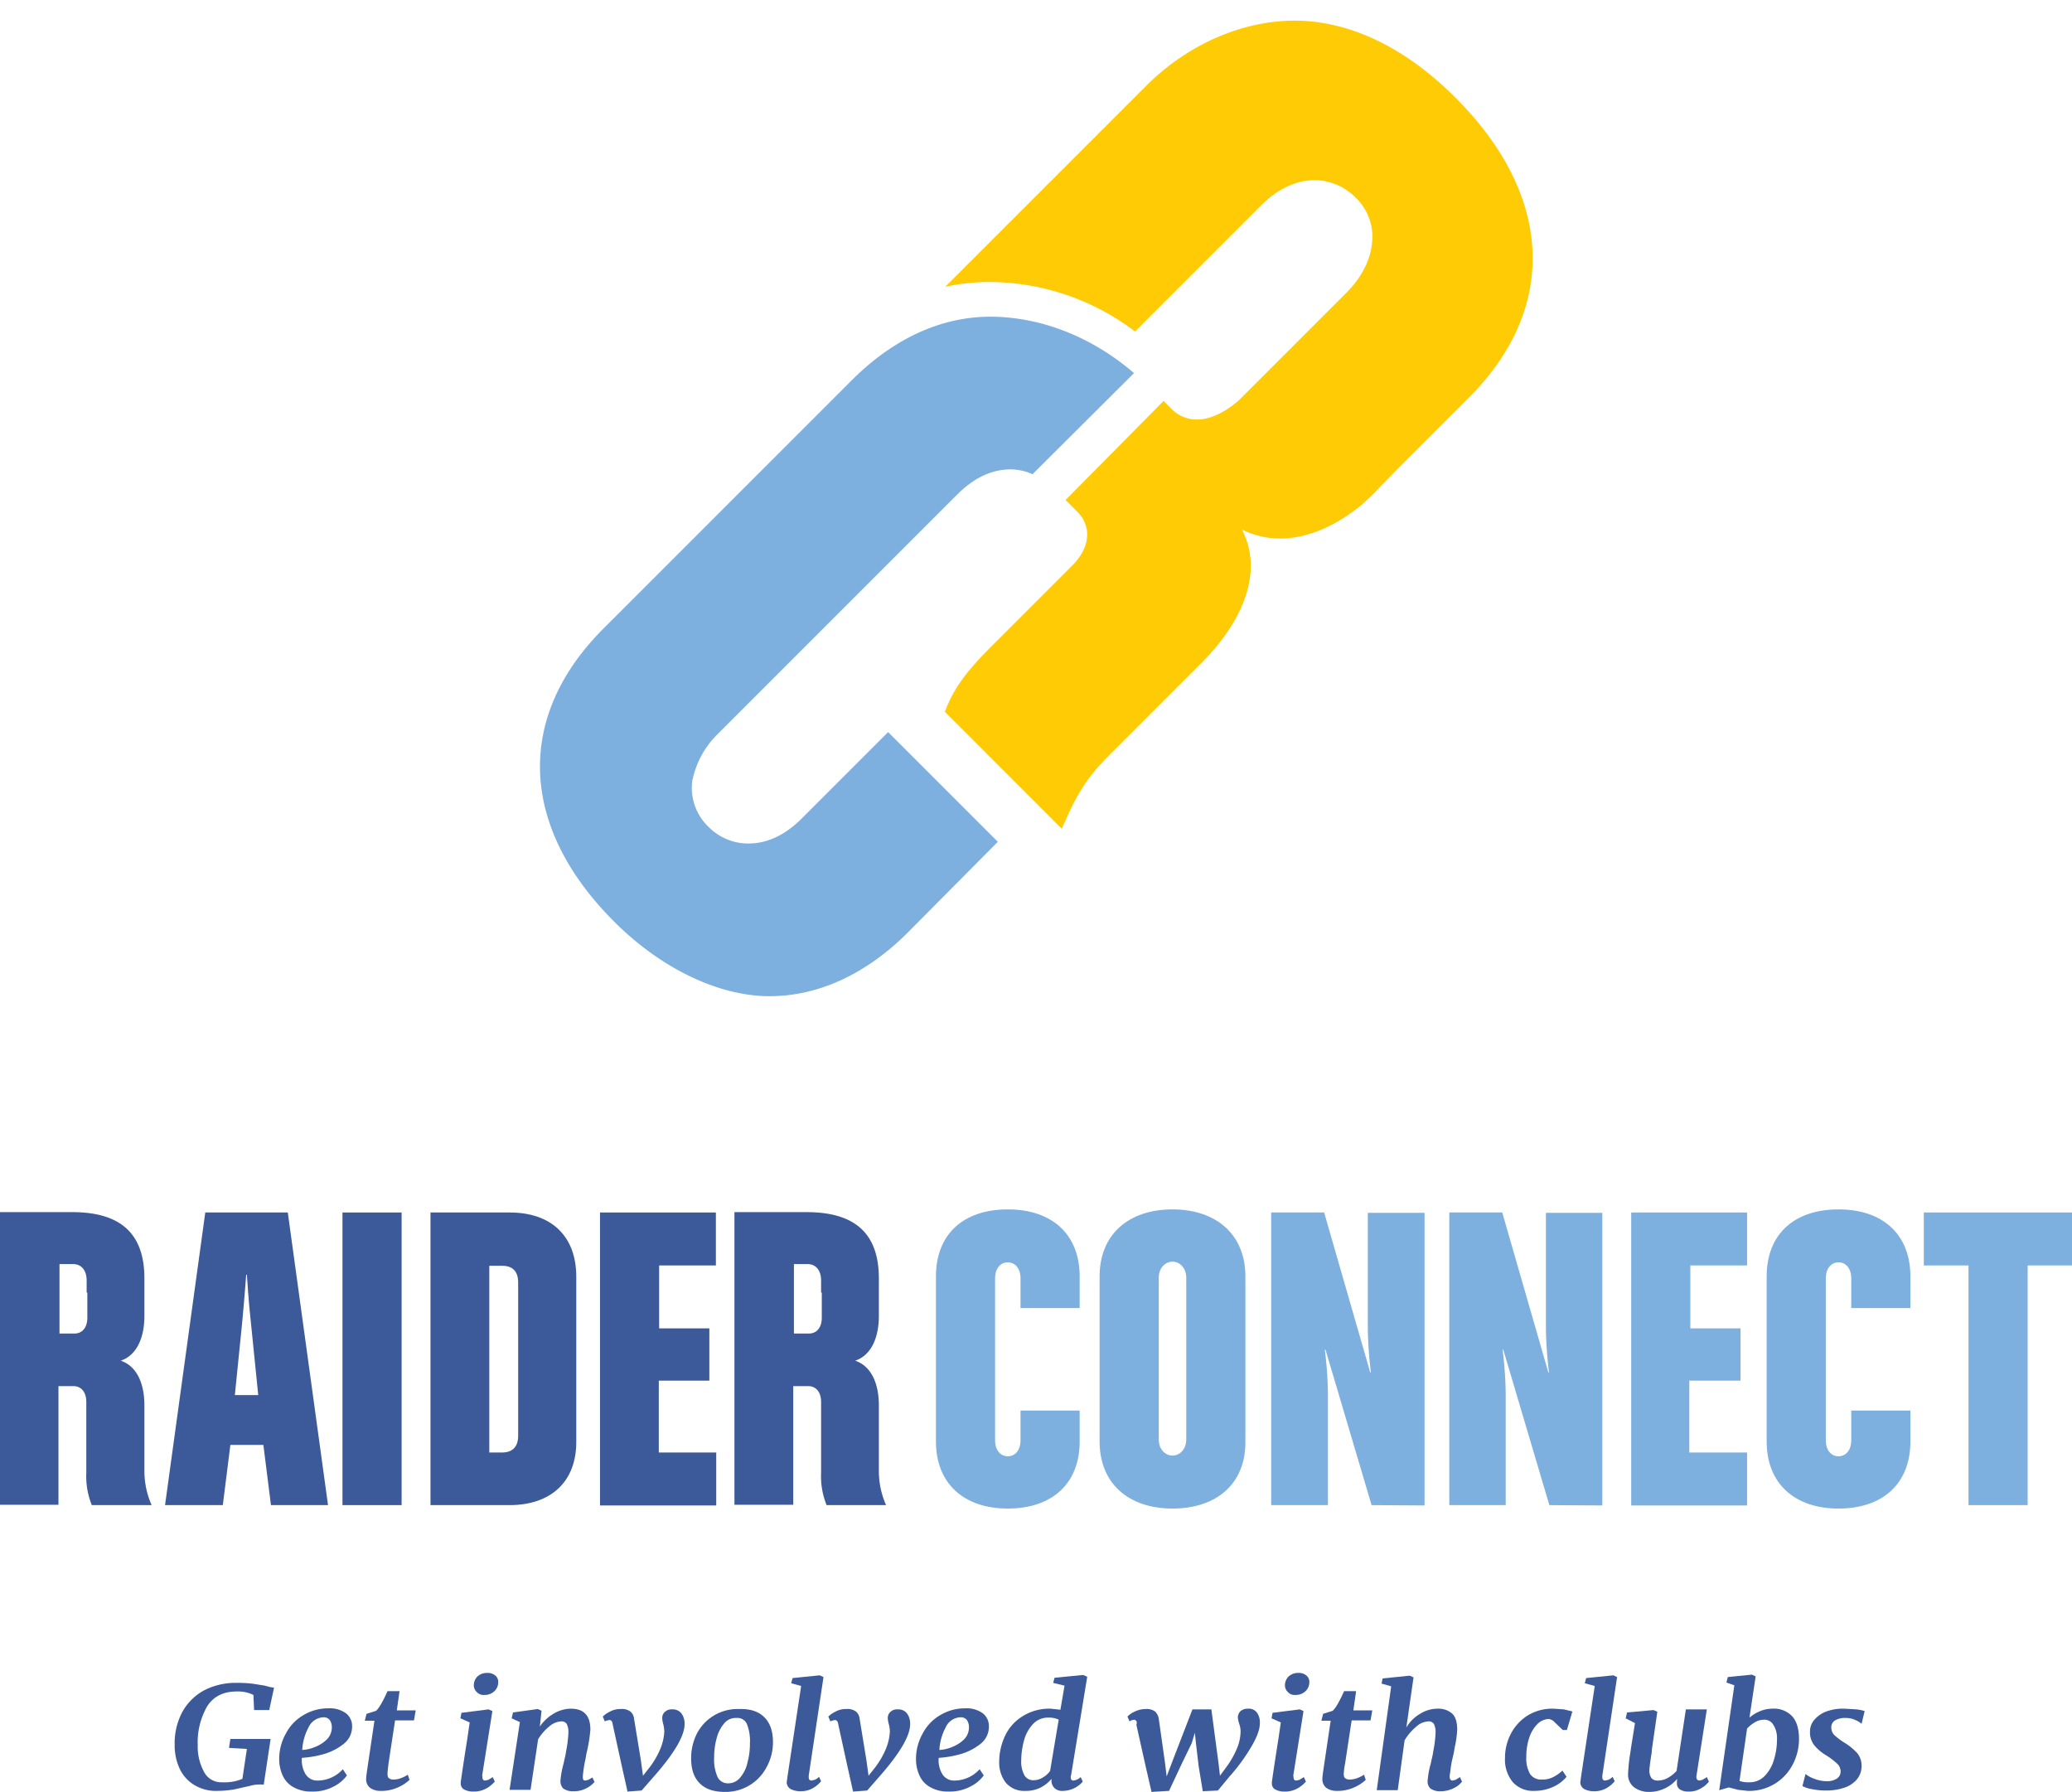 <svg xmlns="http://www.w3.org/2000/svg" viewBox="0 0 602.6 521.1"><defs><style>.e505f3a7-355f-4ae6-bd25-dd48e52b51bd{fill:#3c5999;}.\37 2143d5f-f66b-4183-85a9-5696fbd22f1c{fill:#7dafdf;}.fffc0474-6af2-4be8-af1e-6d6b3d6ed23e{fill:#ffcb05;}.a0ecf7dc-7624-49b4-b78b-1645c644d43d{fill:#fff;}</style></defs><title>Raider Connect - Get Involved with clubs</title><path class="e505f3a7-355f-4ae6-bd25-dd48e52b51bd" d="M51.7,449.7a22.3,22.3,0,0,1-1.6-9.4V419.7c0-3-1.6-4.6-3.7-4.6H42v34.5H25V364.5H46c14.6,0,21,6.7,21,19.3v10.9c0,6.1-2.1,11.4-6.9,13,4.8,1.6,6.9,6.8,6.9,13v19.1a24.3,24.3,0,0,0,2.1,9.9H51.7ZM50.2,388v-3.6c0-3.1-1.6-4.8-4-4.8H42.3v20.2h4.4c2.1,0,3.7-1.6,3.7-4.6v-7.3h-.2Z" transform="translate(-25 -12)"/><path class="e505f3a7-355f-4ae6-bd25-dd48e52b51bd" d="M103.8,449.7l-2.2-17.5H92l-2.2,17.5H73l11.7-85.1h24l11.7,85.1ZM98,396.9c-.7-6.1-1.2-14.2-1.2-14.2h-.2s-.6,8-1.2,14.2l-2.1,20.8h6.8Z" transform="translate(-25 -12)"/><path class="e505f3a7-355f-4ae6-bd25-dd48e52b51bd" d="M124.6,449.7V364.6h17.2v85.1Z" transform="translate(-25 -12)"/><path class="e505f3a7-355f-4ae6-bd25-dd48e52b51bd" d="M173.2,449.7h-23V364.6h23c12.1,0,19.4,6.8,19.4,18.7v47.8C192.7,442.9,185.2,449.7,173.2,449.7Zm2.5-64.7c0-3.4-1.7-4.9-4.7-4.9h-3.7v54.3H171c3,0,4.7-1.6,4.7-4.9Z" transform="translate(-25 -12)"/><path class="e505f3a7-355f-4ae6-bd25-dd48e52b51bd" d="M199.5,449.7V364.6h33.7V380H216.7v18.3h14.6v15.2H216.6v20.9h16.7v15.4H199.5Z" transform="translate(-25 -12)"/><path class="e505f3a7-355f-4ae6-bd25-dd48e52b51bd" d="M265.4,449.7a22.3,22.3,0,0,1-1.6-9.4V419.7c0-3-1.6-4.6-3.7-4.6h-4.4v34.5H238.6V364.5h21c14.6,0,21,6.7,21,19.3v10.9c0,6.1-2.1,11.4-6.9,13,4.8,1.6,6.9,6.8,6.9,13v19.1a24.3,24.3,0,0,0,2.1,9.9H265.4ZM263.8,388v-3.6c0-3.1-1.6-4.8-4-4.8h-3.9v20.2h4.4c2.1,0,3.7-1.6,3.7-4.6v-7.3h-.2Z" transform="translate(-25 -12)"/><path class="72143d5f-f66b-4183-85a9-5696fbd22f1c" d="M318.1,450.7c-12.8,0-20.9-7.3-20.9-19.5v-48c0-12.3,8-19.5,20.9-19.5S339,371,339,383.2v9.2H321.8v-8.6c0-3-1.6-4.7-3.7-4.7s-3.7,1.7-3.7,4.7v47c0,3,1.6,4.7,3.7,4.7s3.7-1.7,3.7-4.7v-8.6H339v9C339,443.5,330.9,450.7,318.1,450.7Z" transform="translate(-25 -12)"/><path class="72143d5f-f66b-4183-85a9-5696fbd22f1c" d="M366,450.7c-12.8,0-21.2-7.3-21.2-19.5v-48c0-12.3,8.5-19.5,21.2-19.5s21.2,7.3,21.2,19.5v48C387.3,443.5,378.8,450.7,366,450.7Zm4-67.1c0-3-2-4.7-4-4.7s-4,1.7-4,4.7v47c0,3,2,4.7,4,4.7s4-1.7,4-4.7Z" transform="translate(-25 -12)"/><path class="72143d5f-f66b-4183-85a9-5696fbd22f1c" d="M423.9,449.7l-13.4-45.2h-.2a113.2,113.2,0,0,1,.9,12.5v32.7H394.7V364.6h15.4l13.4,46.5h.2a117,117,0,0,1-.9-12.8V364.7h16.5v85.1Z" transform="translate(-25 -12)"/><path class="72143d5f-f66b-4183-85a9-5696fbd22f1c" d="M475.6,449.7l-13.4-45.2H462a113.2,113.2,0,0,1,.9,12.5v32.7H446.5V364.6h15.4l13.4,46.5h.2a117,117,0,0,1-.9-12.8V364.7H491v85.1Z" transform="translate(-25 -12)"/><path class="72143d5f-f66b-4183-85a9-5696fbd22f1c" d="M499.4,449.7V364.6h33.7V380H516.6v18.3h14.6v15.2H516.3v20.9h16.8v15.4H499.4Z" transform="translate(-25 -12)"/><path class="72143d5f-f66b-4183-85a9-5696fbd22f1c" d="M559.7,450.7c-12.8,0-20.9-7.3-20.9-19.5v-48c0-12.3,8-19.5,20.9-19.5s20.9,7.3,20.9,19.5v9.2H563.4v-8.6c0-3-1.6-4.7-3.7-4.7s-3.7,1.7-3.7,4.7v47c0,3,1.6,4.7,3.7,4.7s3.7-1.7,3.7-4.7v-8.6h17.2v9C580.6,443.5,572.5,450.7,559.7,450.7Z" transform="translate(-25 -12)"/><path class="72143d5f-f66b-4183-85a9-5696fbd22f1c" d="M614.7,380v69.7H597.5V380h-13V364.6h43.1V380Z" transform="translate(-25 -12)"/><path class="e505f3a7-355f-4ae6-bd25-dd48e52b51bd" d="M97.9,531.3,93,532.4a31.7,31.7,0,0,1-4.7.4,12.1,12.1,0,0,1-7.1-1.9,10.9,10.9,0,0,1-4.1-4.9,15.9,15.9,0,0,1-1.3-6.6,19.3,19.3,0,0,1,2.2-9.5,15.9,15.9,0,0,1,6.3-6.3,19.9,19.9,0,0,1,9.7-2.2,31.9,31.9,0,0,1,4.9.3l3.1.5,1.5.4,1.2.2-1.4,6.5H98.9l-.2-4.4a10.2,10.2,0,0,0-4.9-1c-3.9,0-6.8,1.5-8.6,4.4a21,21,0,0,0-2.7,11.1,15.5,15.5,0,0,0,1.8,7.8,5.6,5.6,0,0,0,5.3,3.1,13.3,13.3,0,0,0,5.9-1l1.3-8.7-5.2-.3.4-2.6h11.7l-2,13.3A10.1,10.1,0,0,0,97.9,531.3Z" transform="translate(-25 -12)"/><path class="e505f3a7-355f-4ae6-bd25-dd48e52b51bd" d="M122.1,531.5a12.8,12.8,0,0,1-6.3,1.5,10.4,10.4,0,0,1-5.5-1.3,7.2,7.2,0,0,1-3.1-3.4,11.4,11.4,0,0,1-1-4.5,15.1,15.1,0,0,1,1.9-7.6,13.3,13.3,0,0,1,5.1-5.4,13.9,13.9,0,0,1,7.2-2,8,8,0,0,1,5.3,1.5,4.7,4.7,0,0,1,1.7,3.8,6.3,6.3,0,0,1-2.4,5,16.8,16.8,0,0,1-5.8,3,30.7,30.7,0,0,1-6.4,1.1,7.8,7.8,0,0,0,1.1,4.8,4,4,0,0,0,3.6,1.8,9.9,9.9,0,0,0,7.2-3.3l1.2,1.8A10.5,10.5,0,0,1,122.1,531.5Zm-7.4-17.1a15.7,15.7,0,0,0-1.8,6.5,11,11,0,0,0,3.8-.9,10,10,0,0,0,3.4-2.2,4.9,4.9,0,0,0,1.4-3.3,3.7,3.7,0,0,0-.6-2.3,2.2,2.2,0,0,0-1.8-.8A5,5,0,0,0,114.7,514.4Z" transform="translate(-25 -12)"/><path class="e505f3a7-355f-4ae6-bd25-dd48e52b51bd" d="M137.7,527.8c0,.6.1,1.1.4,1.3a2,2,0,0,0,1.4.4,5.9,5.9,0,0,0,2.1-.4,9.3,9.3,0,0,0,2-1l.5,1.5a11.7,11.7,0,0,1-3.4,2.2,11.5,11.5,0,0,1-5,1,5,5,0,0,1-3.1-.9,3.2,3.2,0,0,1-1.1-2.8c0-.6.2-1.8.5-3.9l1.9-12.8h-2.8l.5-2,2.8-.9q1.3-1.2,3.3-5.7h3.5l-.8,5.6h5.5l-.5,2.9h-5.5L138,524.8C137.8,526.5,137.7,527.4,137.7,527.8Z" transform="translate(-25 -12)"/><path class="e505f3a7-355f-4ae6-bd25-dd48e52b51bd" d="M165.3,528.8c0,.7.3,1,.8,1l.9-.2,1.3-.8.6,1.3a9.3,9.3,0,0,1-2.3,1.9,7.4,7.4,0,0,1-3.8,1,5.5,5.5,0,0,1-2.8-.6,1.9,1.9,0,0,1-1-1.8v-.4c.2-1.4.8-5.6,1.9-12.5l.7-4.8-2.7-1.2.3-1.6,7.9-1,1.1.5-3,18.9C165.4,528.5,165.3,528.6,165.3,528.8Zm-1.6-24.7a2.7,2.7,0,0,1-.9-2,3.6,3.6,0,0,1,1.1-2.6,4.1,4.1,0,0,1,2.9-1,3.4,3.4,0,0,1,2.3.8,2.4,2.4,0,0,1,.8,1.9,3.6,3.6,0,0,1-1.1,2.6,4.1,4.1,0,0,1-3,1.1A2.6,2.6,0,0,1,163.7,504.1Z" transform="translate(-25 -12)"/><path class="e505f3a7-355f-4ae6-bd25-dd48e52b51bd" d="M186.1,510.3a9.9,9.9,0,0,1,4.9-1.4c3.8,0,5.7,2,5.7,6.1a45.4,45.4,0,0,1-1.2,7.2c-.1.7-.2,1.3-.3,1.7a35.3,35.3,0,0,0-.7,4.7v.2c0,.7.2,1,.7,1l.9-.2,1.2-.7.6,1.3a7.6,7.6,0,0,1-2.3,1.8,7.4,7.4,0,0,1-3.8.9,4.7,4.7,0,0,1-3-.8,3,3,0,0,1-.8-2.3,25.8,25.8,0,0,1,.9-4.9l.3-1.4a15.7,15.7,0,0,0,.4-2c.2-1.1.4-2.1.5-3.1s.2-1.8.2-2.5a5.1,5.1,0,0,0-.5-2.6,1.8,1.8,0,0,0-1.7-.7,5.8,5.8,0,0,0-3.4,1.5,14.5,14.5,0,0,0-3.2,3.7l-2.2,14.7h-6.1l3-19.7-2.4-1.1.4-1.7,7.2-1,1.1.5-.5,4.6A12.3,12.3,0,0,1,186.1,510.3Z" transform="translate(-25 -12)"/><path class="e505f3a7-355f-4ae6-bd25-dd48e52b51bd" d="M202.2,512.2l-.9.2-.4.2-.6-1.4a7.4,7.4,0,0,1,2-1.4,6.2,6.2,0,0,1,3.3-.8,4.1,4.1,0,0,1,2.7.7,3.1,3.1,0,0,1,1.1,2.1l2,12.2.6,4.4,1.9-2.4a25,25,0,0,0,3.1-5.3,15.2,15.2,0,0,0,1.2-5.2,10.4,10.4,0,0,0-.3-2.1,6.7,6.7,0,0,1-.3-1.8,2.3,2.3,0,0,1,.8-1.8,2.8,2.8,0,0,1,2.1-.7,3.2,3.2,0,0,1,2.7,1.2,5,5,0,0,1,.9,3.1q0,5.1-9,15.3l-3.5,4-4.1.3-1.7-7.6-2.6-11.9C203.1,512.6,202.8,512.2,202.2,512.2Z" transform="translate(-25 -12)"/><path class="e505f3a7-355f-4ae6-bd25-dd48e52b51bd" d="M247.3,511.4c1.7,1.7,2.5,4.1,2.5,7.2a14.8,14.8,0,0,1-1.8,7.2,13.4,13.4,0,0,1-12.2,7.3c-3.2,0-5.6-.8-7.3-2.5s-2.5-4.1-2.5-7.3a15.9,15.9,0,0,1,1.7-7.2,13.3,13.3,0,0,1,12.2-7.1C243.2,508.9,245.6,509.7,247.3,511.4Zm-11.7,1.8a10.7,10.7,0,0,0-2.2,4.4,20,20,0,0,0-.7,5.4,12.6,12.6,0,0,0,1,5.8,3.3,3.3,0,0,0,3.1,1.8,4.4,4.4,0,0,0,3.5-1.7,10,10,0,0,0,2.1-4.4,20.2,20.2,0,0,0,.7-5.5,13.5,13.5,0,0,0-.9-5.7,3,3,0,0,0-3-1.7A4.3,4.3,0,0,0,235.6,513.2Z" transform="translate(-25 -12)"/><path class="e505f3a7-355f-4ae6-bd25-dd48e52b51bd" d="M260.2,528.8c0,.7.3,1,.8,1l.9-.2a3.8,3.8,0,0,0,1.3-.9l.6,1.3a8.6,8.6,0,0,1-2.2,1.9,7,7,0,0,1-3.7,1,6.2,6.2,0,0,1-2.9-.6,2.3,2.3,0,0,1-1.2-2c0-.1.1-.6.2-1.5l4-26.5-2.9-.8.4-1.5,7.9-.8,1.1.5-4.3,28.7Z" transform="translate(-25 -12)"/><path class="e505f3a7-355f-4ae6-bd25-dd48e52b51bd" d="M267.8,512.2l-.9.2-.4.2-.6-1.4a7.4,7.4,0,0,1,2-1.4,6.2,6.2,0,0,1,3.3-.8,4.1,4.1,0,0,1,2.7.7,3.1,3.1,0,0,1,1.1,2.1l2,12.2.6,4.4,1.9-2.4a25,25,0,0,0,3.1-5.3,15.2,15.2,0,0,0,1.2-5.2,10.4,10.4,0,0,0-.3-2.1,6.7,6.7,0,0,1-.3-1.8,2.3,2.3,0,0,1,.8-1.8,2.8,2.8,0,0,1,2.1-.7,3.2,3.2,0,0,1,2.7,1.2,5,5,0,0,1,.9,3.1q0,5.1-9,15.3l-3.5,4-4.1.3-1.7-7.6-2.6-11.9C268.7,512.6,268.3,512.2,267.8,512.2Z" transform="translate(-25 -12)"/><path class="e505f3a7-355f-4ae6-bd25-dd48e52b51bd" d="M307.3,531.5A12.8,12.8,0,0,1,301,533a10.4,10.4,0,0,1-5.5-1.3,7.2,7.2,0,0,1-3.1-3.4,11.4,11.4,0,0,1-1-4.5,15.1,15.1,0,0,1,1.9-7.6,13.3,13.3,0,0,1,5.1-5.4,13.9,13.9,0,0,1,7.2-2,8,8,0,0,1,5.3,1.5,4.7,4.7,0,0,1,1.7,3.8,6.3,6.3,0,0,1-2.4,5,16.8,16.8,0,0,1-5.8,3,30.7,30.7,0,0,1-6.4,1.1,7.8,7.8,0,0,0,1.1,4.8,4,4,0,0,0,3.6,1.8,9.9,9.9,0,0,0,7.2-3.3l1.2,1.8A10.5,10.5,0,0,1,307.3,531.5ZM300,514.4a15.7,15.7,0,0,0-1.8,6.5,11,11,0,0,0,3.8-.9,10,10,0,0,0,3.4-2.2,4.9,4.9,0,0,0,1.4-3.3,3.7,3.7,0,0,0-.6-2.3,2.2,2.2,0,0,0-1.8-.8A4.9,4.9,0,0,0,300,514.4Z" transform="translate(-25 -12)"/><path class="e505f3a7-355f-4ae6-bd25-dd48e52b51bd" d="M336.4,528.8c0,.7.3,1,.8,1a3.8,3.8,0,0,0,2.1-1l.6,1.3a7.7,7.7,0,0,1-5.7,2.7,3.3,3.3,0,0,1-2.4-.7,3,3,0,0,1-1-2.2v-.6a9.7,9.7,0,0,1-3.1,2.5,9.2,9.2,0,0,1-4.4,1,7,7,0,0,1-5.8-2.4,9.6,9.6,0,0,1-1.9-6.2,17.8,17.8,0,0,1,1.7-7.4,13.3,13.3,0,0,1,5.1-5.7,14.6,14.6,0,0,1,8.2-2.2l2.8.3,1.2-7-3.3-.8.4-1.5,8.3-.8,1.2.5-4.7,28.7C336.4,528.4,336.4,528.5,336.4,528.8ZM330,511.5a5.9,5.9,0,0,0-4.6,1.9,11.2,11.2,0,0,0-2.6,4.8,22.5,22.5,0,0,0-.8,5.8,8.2,8.2,0,0,0,.9,4.2,2.9,2.9,0,0,0,2.7,1.5,5,5,0,0,0,2.7-.8,6.5,6.5,0,0,0,2.1-1.9l2.5-14.9A6.2,6.2,0,0,0,330,511.5Z" transform="translate(-25 -12)"/><path class="e505f3a7-355f-4ae6-bd25-dd48e52b51bd" d="M355.4,512.4a.9.9,0,0,0-.6-.3l-.8.2-.5.3-.6-1.4a6,6,0,0,1,2-1.4,7.3,7.3,0,0,1,3.3-.8,4.1,4.1,0,0,1,2.7.7,3.6,3.6,0,0,1,1.1,2.1l1.8,12.7.5,4.1,1.9-5,5.6-14.5h5.5l2.1,15.8.4,3.5,1.7-2.3a26.1,26.1,0,0,0,3.1-5.3,13.2,13.2,0,0,0,1.2-5.4,6.8,6.8,0,0,0-.4-2.1,10.1,10.1,0,0,1-.4-1.8,2.6,2.6,0,0,1,.8-1.9,3.2,3.2,0,0,1,2.2-.7,2.9,2.9,0,0,1,2.6,1.2,4.9,4.9,0,0,1,.8,3.1c0,1.8-.9,4.2-2.8,7.3a53.2,53.2,0,0,1-6,8.1l-3.4,4.1-4.4.2-1.2-7.3-.8-6.8-.3-2.9-.9,3-3,6.2-3.6,7.7-5.1.3-1.7-7.4-2.7-12.1C355.7,512.9,355.6,512.6,355.4,512.4Z" transform="translate(-25 -12)"/><path class="e505f3a7-355f-4ae6-bd25-dd48e52b51bd" d="M401.2,528.8c0,.7.3,1,.8,1l.9-.2,1.3-.8.6,1.3a9.3,9.3,0,0,1-2.3,1.9,7.4,7.4,0,0,1-3.8,1,5.5,5.5,0,0,1-2.8-.6,1.9,1.9,0,0,1-1-1.8v-.4c.2-1.4.8-5.6,1.9-12.5l.7-4.8-2.7-1.2.3-1.6,7.9-1,1.1.5-3,18.9C401.2,528.5,401.2,528.6,401.2,528.8Zm-1.6-24.7a2.7,2.7,0,0,1-.9-2,3.6,3.6,0,0,1,1.1-2.6,4.1,4.1,0,0,1,2.9-1,3.4,3.4,0,0,1,2.3.8,2.4,2.4,0,0,1,.8,1.9,3.6,3.6,0,0,1-1.1,2.6,4.1,4.1,0,0,1-3,1.1A2.5,2.5,0,0,1,399.6,504.1Z" transform="translate(-25 -12)"/><path class="e505f3a7-355f-4ae6-bd25-dd48e52b51bd" d="M415.8,527.8c0,.6.1,1.1.4,1.3a2,2,0,0,0,1.4.4,5.9,5.9,0,0,0,2.1-.4,9.3,9.3,0,0,0,2-1l.5,1.5a11.7,11.7,0,0,1-3.4,2.2,11.5,11.5,0,0,1-5,1,5,5,0,0,1-3.1-.9,3.2,3.2,0,0,1-1.1-2.8c0-.6.2-1.8.5-3.9l1.9-12.8h-2.7l.5-2,2.8-.9q1.3-1.2,3.3-5.7h3.5l-.8,5.6h5.5l-.5,2.9h-5.5l-1.9,12.5A21.7,21.7,0,0,0,415.8,527.8Z" transform="translate(-25 -12)"/><path class="e505f3a7-355f-4ae6-bd25-dd48e52b51bd" d="M438,510.4a9.5,9.5,0,0,1,5.1-1.5,6.1,6.1,0,0,1,4.2,1.4c1,.9,1.5,2.5,1.5,4.7a31.1,31.1,0,0,1-.5,4.1c-.4,1.8-.5,2.9-.6,3.1l-.3,1.3a23.3,23.3,0,0,0-.5,2.8c-.1,1-.3,1.8-.3,2.4s.3,1.1.8,1.1l.9-.2,1.3-.8.6,1.3a6,6,0,0,1-2.2,1.8,8.1,8.1,0,0,1-3.9,1,4.8,4.8,0,0,1-3.1-.8,2.8,2.8,0,0,1-.8-2.3,25.8,25.8,0,0,1,.9-4.9l.3-1.4a15.7,15.7,0,0,0,.4-2c.2-1.1.4-2.1.5-3.1s.2-1.8.2-2.5a5.1,5.1,0,0,0-.5-2.6,1.8,1.8,0,0,0-1.7-.7,5.7,5.7,0,0,0-3.5,1.6,15.5,15.5,0,0,0-3.3,3.9l-2,14.5h-6.1l4.2-30.2-2.8-.8.3-1.5,7.9-.8,1.1.5L434,514.4A10.9,10.9,0,0,1,438,510.4Z" transform="translate(-25 -12)"/><path class="e505f3a7-355f-4ae6-bd25-dd48e52b51bd" d="M477.1,512.8a2.8,2.8,0,0,0-1.7-.9,4.9,4.9,0,0,0-3.2,1.4,10,10,0,0,0-2.4,3.9,17,17,0,0,0-.9,5.7,9,9,0,0,0,1.1,5,3.8,3.8,0,0,0,3.4,1.6,6.7,6.7,0,0,0,3.3-.7,11.1,11.1,0,0,0,2.7-1.9l1.2,1.8a10.7,10.7,0,0,1-3.6,2.8,13.1,13.1,0,0,1-5.8,1.3,7.9,7.9,0,0,1-6.2-2.5,10.3,10.3,0,0,1-2.3-7.1,15.1,15.1,0,0,1,1.6-6.8,13.8,13.8,0,0,1,4.8-5.4,13.6,13.6,0,0,1,7.7-2.1l3,.2,2.5.6-1.6,5.4h-1.2Z" transform="translate(-25 -12)"/><path class="e505f3a7-355f-4ae6-bd25-dd48e52b51bd" d="M491,528.8c0,.7.3,1,.8,1l.9-.2a3.8,3.8,0,0,0,1.3-.9l.6,1.3a8.6,8.6,0,0,1-2.2,1.9,7,7,0,0,1-3.7,1,6.2,6.2,0,0,1-2.9-.6,2.3,2.3,0,0,1-1.2-2c0-.1.1-.6.2-1.5l4-26.5-2.9-.8.4-1.5,7.9-.8,1.1.5L491,528.4Z" transform="translate(-25 -12)"/><path class="e505f3a7-355f-4ae6-bd25-dd48e52b51bd" d="M505.2,522.6c-.3,2.2-.5,3.5-.5,4.1a3.8,3.8,0,0,0,.6,2.4,2.4,2.4,0,0,0,1.9.7,6,6,0,0,0,2.9-.8,10,10,0,0,0,2.5-2l2.7-17.9h6.1l-3,19.2a1.8,1.8,0,0,0,.1,1.1,1,1,0,0,0,.7.4l.9-.2,1.3-.8.6,1.3a7.3,7.3,0,0,1-2.2,1.9,6.6,6.6,0,0,1-3.7,1,4.4,4.4,0,0,1-2.5-.6,2,2,0,0,1-.9-1.7v-.5a2.5,2.5,0,0,1,.1-.8h-.1a10.6,10.6,0,0,1-8,3.7,7.2,7.2,0,0,1-4.4-1.3,4.6,4.6,0,0,1-1.8-4,48.4,48.4,0,0,1,.6-5.8c.1-.7.2-1.2.2-1.4l1.2-7.5-2.7-1.4.4-1.7,7.7-.7,1.1.5-1.6,11.1A7.9,7.9,0,0,1,505.2,522.6Z" transform="translate(-25 -12)"/><path class="e505f3a7-355f-4ae6-bd25-dd48e52b51bd" d="M536.7,509.7a9.6,9.6,0,0,1,3.8-.8,7.2,7.2,0,0,1,5.8,2.3c1.3,1.5,1.9,3.7,1.9,6.5a15.9,15.9,0,0,1-1.8,7.4,14.2,14.2,0,0,1-13.1,7.7l-2.8-.3-2.7-.7-2.8.8,4.4-30.5-2.3-.8.4-1.6,7-.7,1.1.5-1.8,12A11.1,11.1,0,0,1,536.7,509.7Zm-3,20.6a6.1,6.1,0,0,0,4.5-1.8,11.4,11.4,0,0,0,2.7-4.7,19.8,19.8,0,0,0,.9-6,7.1,7.1,0,0,0-1-4.1,3,3,0,0,0-2.8-1.6,5.3,5.3,0,0,0-2.7.8,9.6,9.6,0,0,0-2.2,1.8l-2.2,15.2A7.2,7.2,0,0,0,533.7,530.3Z" transform="translate(-25 -12)"/><path class="e505f3a7-355f-4ae6-bd25-dd48e52b51bd" d="M564.6,512.2a6.5,6.5,0,0,0-2.9-.6,5.6,5.6,0,0,0-3,.7,2.3,2.3,0,0,0-1.1,2.1,3.1,3.1,0,0,0,.9,2.2,20.6,20.6,0,0,0,3.1,2.3,16.7,16.7,0,0,1,3.6,3,5.7,5.7,0,0,1,1.2,3.7,6,6,0,0,1-1.4,3.9,8,8,0,0,1-3.7,2.4,16,16,0,0,1-5.1.8,19.9,19.9,0,0,1-4.2-.4,8.9,8.9,0,0,1-2.8-.9l.9-3.5a8.9,8.9,0,0,0,2.6,1.4,10.4,10.4,0,0,0,3.5.7,5.4,5.4,0,0,0,2.9-.7,2.4,2.4,0,0,0,1.2-2.2,3.1,3.1,0,0,0-1.1-2.3,20.2,20.2,0,0,0-3.2-2.4,12.9,12.9,0,0,1-3.3-2.8,6,6,0,0,1-1.3-4,5.1,5.1,0,0,1,1.3-3.5,8.4,8.4,0,0,1,3.5-2.4,13.9,13.9,0,0,1,5.2-.8l3.5.2a11.6,11.6,0,0,1,2.4.5l-.9,3.7A6.3,6.3,0,0,0,564.6,512.2Z" transform="translate(-25 -12)"/><path class="fffc0474-6af2-4be8-af1e-6d6b3d6ed23e" d="M296.2,219.6l.7-1.8c3-7.9,7.4-13.3,14.6-20.5l22.8-22.8c2.5-2.4,3.8-4.9,3.8-7.2a6.6,6.6,0,0,0-2-4.6l-5.5-5.5,32.8-33,4.8,4.8a7.5,7.5,0,0,0,5,1.9c3.7,0,7.5-2.5,10.1-4.7l31.4-31.4c3.8-3.8,6-8.1,6.4-12.3h0a12.8,12.8,0,0,0-3.9-10.9,14,14,0,0,0-9.8-4.2c-4.6,0-9.3,2.3-13.6,6.7l-38.4,38.4-2.1-1.6A67.5,67.5,0,0,0,312.9,97a58.1,58.1,0,0,0-12.4,1.3l-9.9,2.1,65.7-65.6c12.5-12.6,29-19.8,45.2-19.8s33.7,8,48.9,23.2,23.4,32.4,23.3,49.2-7.1,30.2-20.1,42.9l-19.3,19.3h.1l-6.9,6.9a54.7,54.7,0,0,1-4.6,4.4h-.1c-8.3,6.8-17.1,10.4-25.4,10.4a25.6,25.6,0,0,1-6.2-.7c2.5,11.2-2.6,23.8-14.5,35.7l-26.9,26.9c-7,7-9.3,11.4-13.3,20.5l-1.8,4Z" transform="translate(-25 -12)"/><path class="a0ecf7dc-7624-49b4-b78b-1645c644d43d" d="M401.5,18c16,0,32.2,7.8,46.8,22.4,28.8,28.8,29.9,61.8,3.2,87.9l-26,26,6.8-6.6-7.1,7.1c-.5.7-4.3,4.1-4.3,4.1-7.5,6.1-15.7,9.7-23.5,9.7a24.8,24.8,0,0,1-11.2-2.6c6.4,12.3.2,26.7-11.6,38.6l-26.9,26.9c-7.5,7.5-10,12.6-13.9,21.5l-34-34c2.7-7.3,6.8-12.3,13.9-19.4l22.8-22.8c5.9-5.7,5.9-11.9,1.8-16l-3.4-3.4,28.5-28.8,2.7,2.7a10.4,10.4,0,0,0,7,2.7c4.7,0,9.2-3,12.1-5.5L416.7,97c4.3-4.3,6.8-9.4,7.3-14.1a15.8,15.8,0,0,0-4.8-13.5,16.9,16.9,0,0,0-11.9-5c-5.5,0-11,2.7-15.7,7.5l-36.5,36.5A70.5,70.5,0,0,0,312.9,94a61.6,61.6,0,0,0-13,1.4L358.3,37c12.6-12.6,28.6-19,43.2-19m0-6c-17,0-34.2,7.5-47.4,20.7L295.7,91.1l-14.3,14.3,19.8-4.2A59.1,59.1,0,0,1,313,100a64.8,64.8,0,0,1,38.6,13.2l4.2,3.1,3.7-3.7L396,76.1c3.8-3.8,7.8-5.8,11.5-5.8s5.2,1.1,7.7,3.3a9.8,9.8,0,0,1,3,8.3h0c-.3,3.5-2.3,7.2-5.6,10.5L381.3,124c-3,2.5-5.9,3.9-8.1,3.9a4.6,4.6,0,0,1-3-1.2l-2.6-2.6-4.3-4.3-4.2,4.3-28.5,28.8-4.2,4.2,4.2,4.2,3.4,3.4a3.2,3.2,0,0,1,1.1,2.4c0,1.5-1,3.2-2.9,5h0l-22.8,23.1c-7.5,7.5-12.1,13.1-15.3,21.5l-1.4,3.6,2.7,2.7,34,34,6.2,6.2,3.5-8.1c3.8-8.7,6-13,12.7-19.6l26.9-26.9c11.2-11.2,16.7-23.2,15.9-34.3h2.6c9,0,18.5-3.8,27.3-11.1h.2a52,52,0,0,0,4.9-4.6l6.8-6.8h-.1l19.3-19.3c13.6-13.3,20.9-28.9,21-45S468.4,51.9,452.4,36s-33.3-24-50.9-24Z" transform="translate(-25 -12)"/><path class="72143d5f-f66b-4183-85a9-5696fbd22f1c" d="M248.8,304.7c-16.2,0-32.5-7.8-47.3-22.6s-21.8-29.8-22.4-45.4,6.2-31,19.4-44.2l72.1-72.1c12.7-12.7,27.3-19.4,42.3-19.4s30.8,6.1,43.7,17.2l2.5,2.1-33.2,33.2-1.9-.8a11.9,11.9,0,0,0-5.2-1.1c-4.6,0-9.1,2.2-13.4,6.4l-69.6,69.6a23.9,23.9,0,0,0-6.7,12.2,13.4,13.4,0,0,0,13.4,14.6c4.6,0,9.1-2.2,13.4-6.4l27.2-27.2L319.3,257l-28.4,28.4C278.5,298,263.8,304.7,248.8,304.7Z" transform="translate(-25 -12)"/><path class="a0ecf7dc-7624-49b4-b78b-1645c644d43d" d="M313,104.1c13.7,0,28.8,5.2,41.8,16.4l-29.5,29.4a15.7,15.7,0,0,0-6.4-1.4c-5.5,0-10.7,2.5-15.5,7.3l-69.6,69.6a26.2,26.2,0,0,0-7.5,13.9,15.7,15.7,0,0,0,4.8,13.2,16.2,16.2,0,0,0,11.6,4.8c5.5,0,10.7-2.5,15.5-7.3l25.1-25.1,31.9,31.9L289,283.2c-12.1,12.1-26,18.5-40.2,18.5s-31-7.5-45.2-21.7c-27.6-27.6-28.8-59.6-3-85.3l72.1-72.1c12.2-12.2,26.1-18.5,40.3-18.5m0-6c-15.8,0-31.2,7-44.4,20.2l-72.1,72.1c-13.9,13.9-20.9,29.9-20.3,46.4s8.6,32.7,23.3,47.4,32.4,23.4,49.4,23.4,31.2-7,44.4-20.2l26.2-26.2,4.2-4.2-4.2-4.2-31.9-31.9-4.2-4.2-4.2,4.2L254.1,246c-3.7,3.7-7.5,5.5-11.3,5.5a10.5,10.5,0,0,1-10.5-11.2,20.4,20.4,0,0,1,5.8-10.5l69.6-69.6c3.7-3.7,7.5-5.5,11.3-5.5a9.7,9.7,0,0,1,4,.9l3.8,1.7,2.9-2.9L359.1,125l4.6-4.6-4.9-4.2C345.2,104.4,329,98.1,313,98.1Z" transform="translate(-25 -12)"/></svg>
